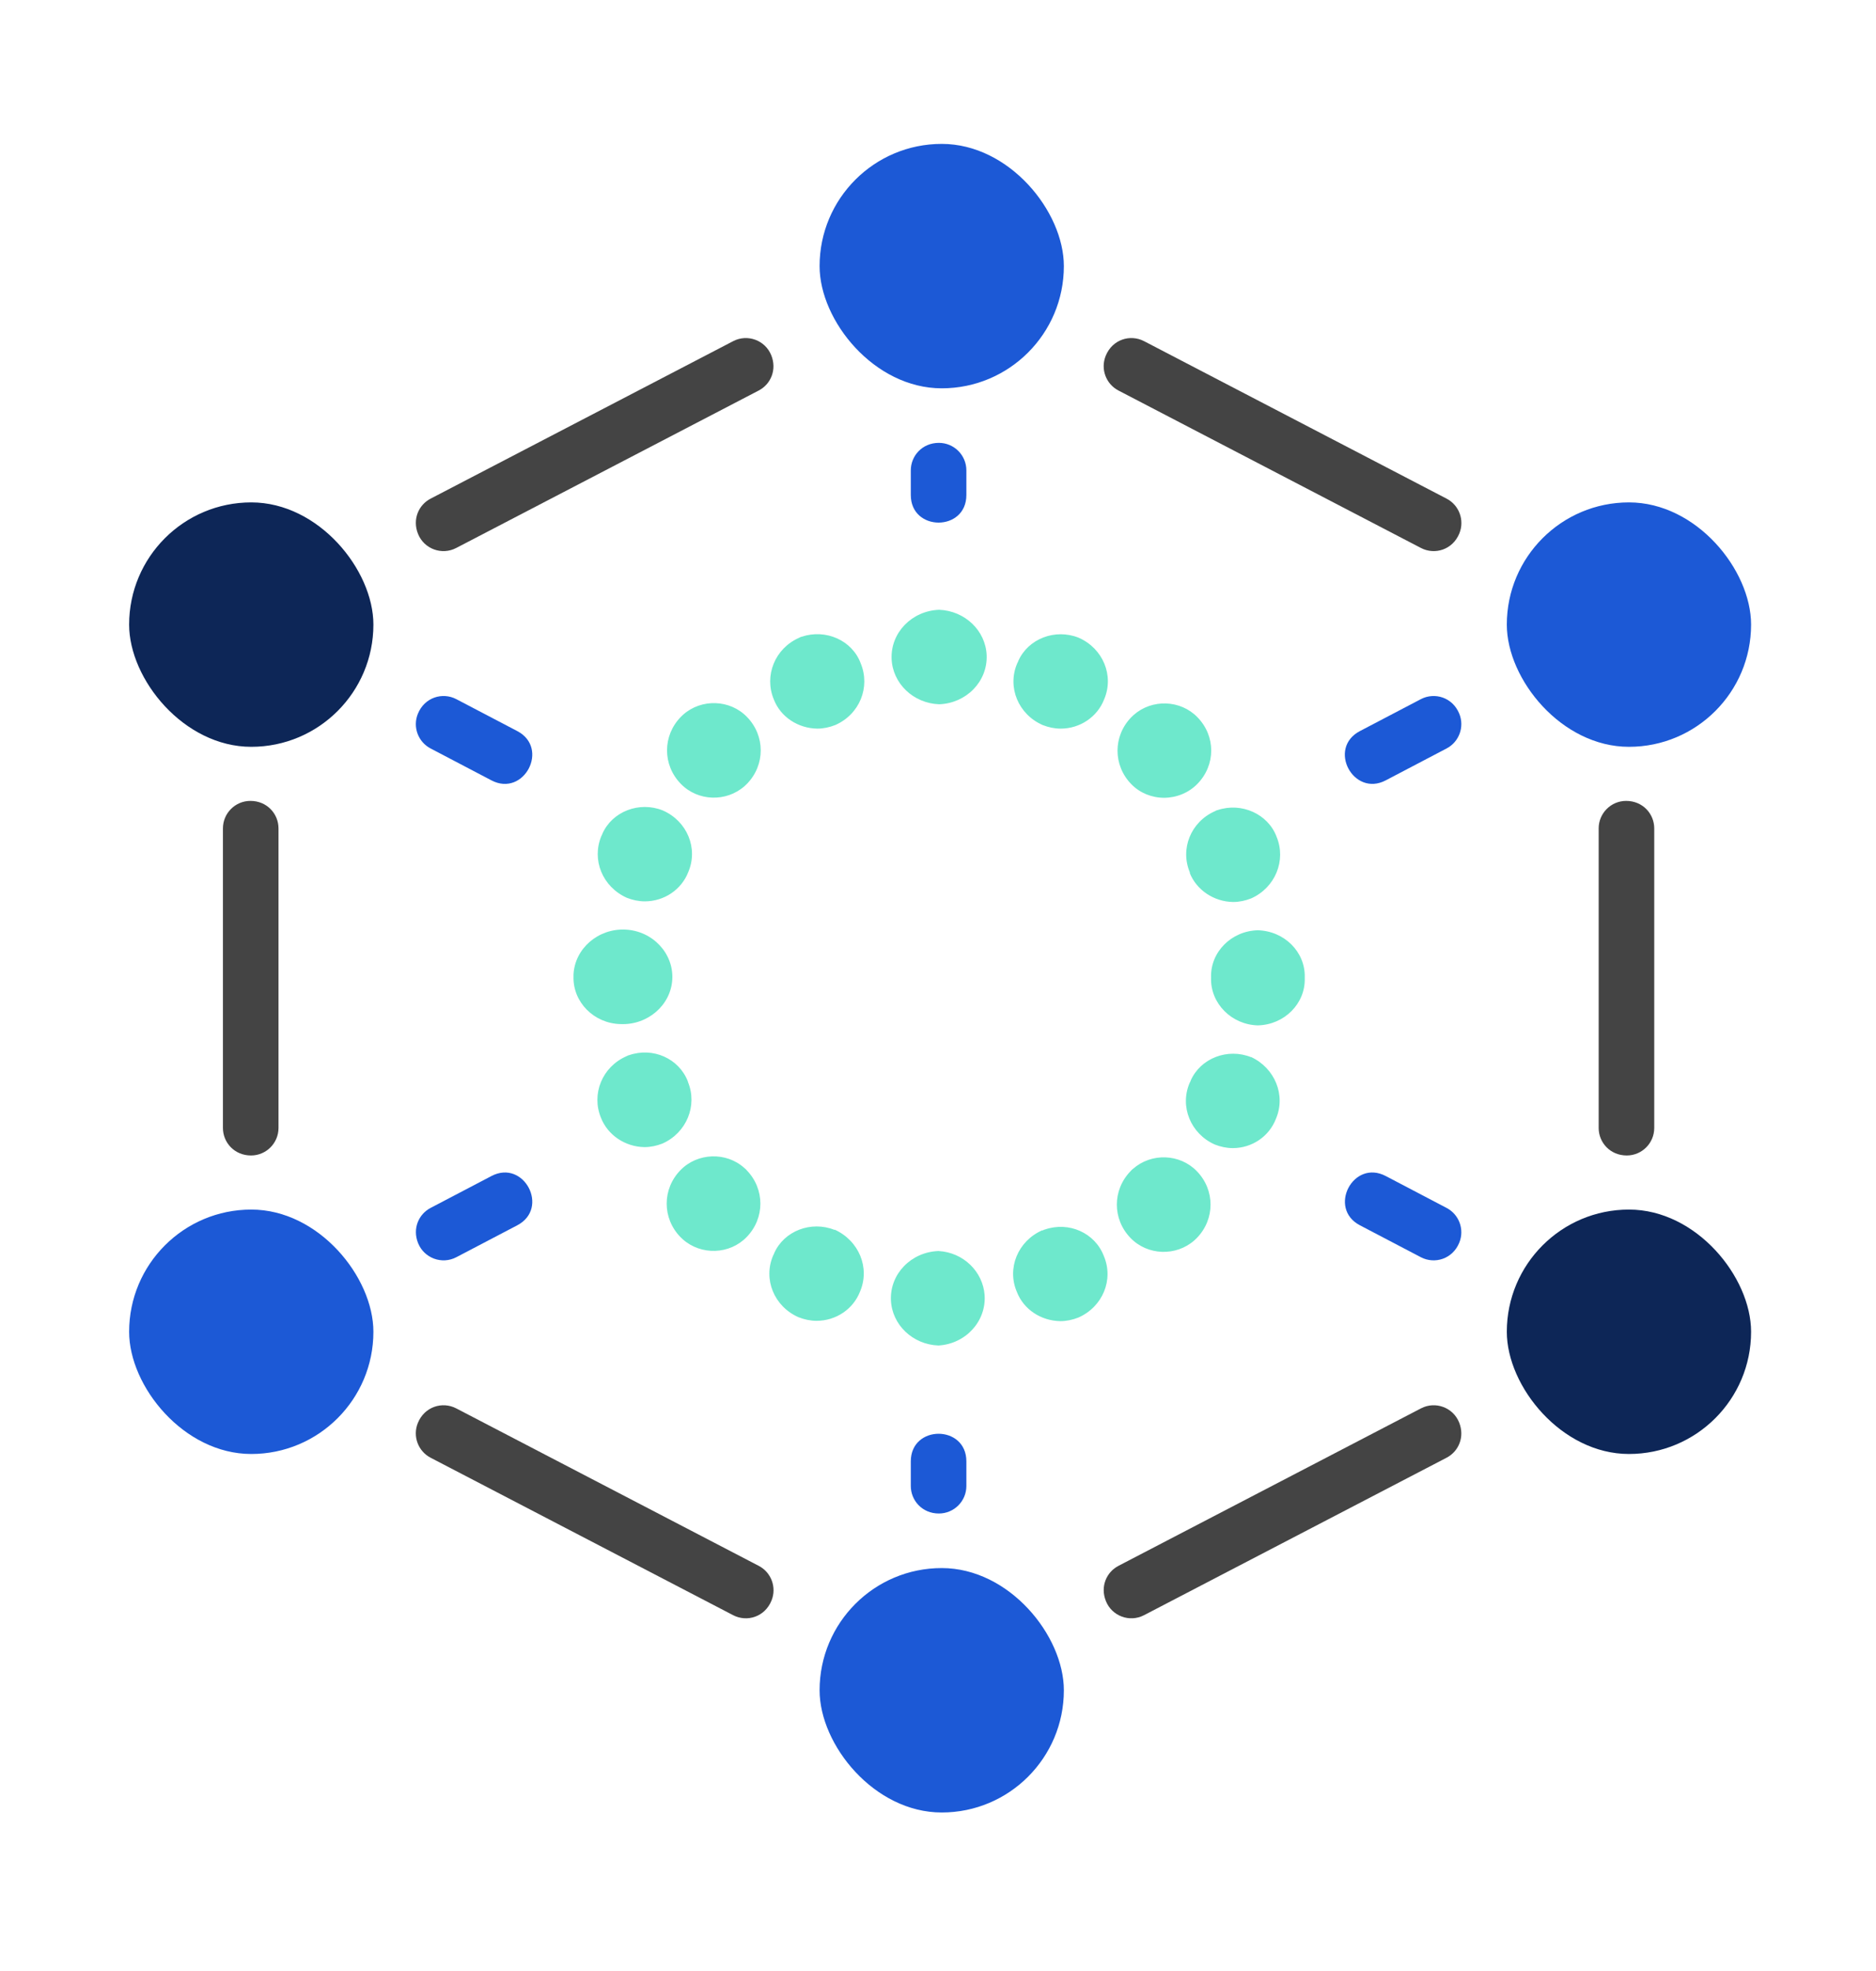 <svg xmlns="http://www.w3.org/2000/svg" width="120" height="126" viewBox="0 0 120 126" fill="none"><g clip-path="url(#clip0_137_111)"><path d="M105.815 52.959V72.107C105.815 73.078 105.028 73.866 104.056 73.866C102.997 73.866 102.26 73.041 102.26 72.107V52.959C102.26 51.987 103.048 51.199 104.019 51.199C105.078 51.199 105.815 52.024 105.815 52.959Z" fill="#444444"></path><path d="M17.815 52.959V72.107C17.815 73.078 17.027 73.866 16.056 73.866C14.997 73.866 14.26 73.041 14.26 72.107V52.959C14.26 51.987 15.047 51.199 16.019 51.199C17.078 51.199 17.815 52.024 17.815 52.959Z" fill="#444444"></path><path d="M48.531 24.965L29.18 35.032C28.259 35.511 27.125 35.093 26.739 34.129C26.366 33.199 26.778 32.275 27.543 31.877L46.894 21.811C47.815 21.331 48.95 21.75 49.336 22.714C49.708 23.643 49.297 24.567 48.531 24.965Z" fill="#444444"></path><path d="M49.351 102.318C48.924 103.371 47.777 103.713 46.895 103.254L27.544 93.188C26.741 92.77 26.386 91.809 26.727 90.969C27.153 89.917 28.3 89.575 29.182 90.033L48.533 100.1C49.337 100.518 49.691 101.478 49.351 102.318Z" fill="#444444"></path><path d="M93.351 34.095C92.924 35.148 91.777 35.49 90.895 35.032L71.544 24.965C70.74 24.547 70.386 23.587 70.727 22.747C71.153 21.694 72.3 21.352 73.182 21.81L92.533 31.877C93.337 32.295 93.691 33.255 93.351 34.095Z" fill="#444444"></path><path d="M92.531 93.188L73.18 103.254C72.259 103.734 71.125 103.315 70.739 102.351C70.366 101.422 70.778 100.498 71.543 100.1L90.894 90.033C91.815 89.554 92.95 89.972 93.336 90.936C93.708 91.866 93.297 92.79 92.531 93.188Z" fill="#444444"></path><path d="M60.055 28.311C61.027 28.311 61.815 29.099 61.815 30.07V31.644C61.815 33.997 58.26 33.996 58.26 31.644V30.07C58.26 29.143 58.99 28.311 60.055 28.311Z" fill="#1C59D6"></path><path d="M61.815 93.421V94.994C61.815 95.966 61.027 96.754 60.055 96.754C58.992 96.754 58.26 95.923 58.26 94.994V93.421C58.26 91.068 61.815 91.068 61.815 93.421Z" fill="#1C59D6"></path><path d="M31.435 49.886L27.543 47.847C26.742 47.428 26.389 46.47 26.728 45.633C27.155 44.576 28.306 44.233 29.189 44.695L33.084 46.734C35.174 47.827 33.513 50.978 31.435 49.886Z" fill="#1C59D6"></path><path d="M93.347 45.632C93.686 46.47 93.333 47.428 92.532 47.847L88.64 49.886C86.572 50.972 84.887 47.834 86.991 46.734L90.886 44.695C91.768 44.234 92.919 44.575 93.347 45.632Z" fill="#1C59D6"></path><path d="M33.085 78.331L29.189 80.37C28.267 80.853 27.129 80.433 26.742 79.466C26.372 78.54 26.78 77.618 27.544 77.218L31.436 75.18C33.518 74.088 35.172 77.24 33.085 78.331Z" fill="#1C59D6"></path><path d="M93.347 79.433C92.92 80.489 91.769 80.832 90.886 80.37L86.991 78.331C84.909 77.243 86.554 74.087 88.64 75.18L92.532 77.219C93.333 77.638 93.686 78.595 93.347 79.433Z" fill="#1C59D6"></path><rect x="96.385" y="32.117" width="15.625" height="15.625" rx="7.812" fill="#1C59D6"></rect><rect x="96.385" y="77.324" width="15.625" height="15.625" rx="7.812" fill="#0D2657"></rect><rect x="52.426" y="100.242" width="15.625" height="15.625" rx="7.812" fill="#1C59D6"></rect><rect x="8.26" y="77.324" width="15.625" height="15.625" rx="7.812" fill="#1C59D6"></rect><rect x="8.26" y="32.117" width="15.625" height="15.625" rx="7.812" fill="#0D2657"></rect><rect x="52.426" y="9.199" width="15.625" height="15.625" rx="7.812" fill="#1C59D6"></rect><g clip-path="url(#clip1_137_111)"><path d="M47.759 74.806C48.932 76.01 48.932 77.878 47.759 79.082C46.674 80.202 44.85 80.265 43.677 79.227C43.633 79.185 43.568 79.123 43.525 79.082C42.352 77.878 42.352 76.01 43.525 74.806C44.611 73.685 46.456 73.623 47.607 74.661C47.651 74.702 47.716 74.744 47.759 74.806ZM44.003 69.14C43.438 67.666 41.766 66.919 40.224 67.459C40.181 67.459 40.137 67.5 40.072 67.521C38.509 68.206 37.814 69.949 38.444 71.464C38.878 72.564 39.985 73.312 41.223 73.332C41.614 73.332 42.005 73.249 42.374 73.104C43.916 72.419 44.632 70.676 44.003 69.161L44.003 69.14ZM43.547 45.832C42.374 47.035 42.374 48.903 43.547 50.107C44.632 51.228 46.456 51.29 47.629 50.252C47.672 50.211 47.738 50.149 47.781 50.107C48.954 48.903 48.954 47.035 47.781 45.832C46.695 44.711 44.871 44.649 43.699 45.686C43.655 45.728 43.59 45.79 43.547 45.832ZM40.094 57.392C40.463 57.538 40.854 57.621 41.245 57.621C42.483 57.621 43.59 56.873 44.024 55.753C44.676 54.237 43.959 52.494 42.396 51.809C40.897 51.207 39.16 51.871 38.53 53.304C38.53 53.345 38.487 53.387 38.465 53.449C37.836 54.964 38.53 56.687 40.094 57.392ZM74.448 51C75.251 51 76.033 50.688 76.597 50.107C77.77 48.903 77.77 47.056 76.597 45.852C75.511 44.732 73.687 44.669 72.515 45.707C72.471 45.749 72.406 45.811 72.363 45.852C71.19 47.056 71.19 48.924 72.363 50.128C72.906 50.688 73.666 51 74.469 51L74.448 51ZM39.681 65.466C41.419 65.549 42.917 64.262 43.004 62.602C43.091 60.941 41.744 59.509 40.007 59.426C38.27 59.343 36.772 60.63 36.685 62.291C36.685 62.332 36.685 62.394 36.685 62.436C36.641 64.055 37.987 65.425 39.681 65.466ZM76.098 55.794C76.532 56.894 77.64 57.641 78.877 57.662C79.268 57.662 79.659 57.579 80.028 57.434C81.57 56.749 82.287 55.005 81.657 53.49C81.114 52.038 79.42 51.27 77.879 51.788C77.835 51.788 77.77 51.83 77.727 51.851C76.163 52.536 75.468 54.279 76.12 55.794L76.098 55.794ZM53.384 78.625C51.885 78.023 50.148 78.687 49.518 80.119C49.518 80.161 49.475 80.202 49.453 80.265C48.802 81.78 49.518 83.523 51.082 84.208C51.451 84.353 51.842 84.436 52.233 84.436C53.471 84.436 54.578 83.689 55.012 82.569C55.664 81.053 54.947 79.31 53.384 78.604L53.384 78.625ZM51.125 40.767C49.562 41.452 48.867 43.196 49.497 44.711C49.931 45.832 51.038 46.558 52.276 46.579C52.667 46.579 53.058 46.496 53.427 46.35C54.991 45.666 55.685 43.922 55.056 42.407C54.513 40.933 52.819 40.186 51.277 40.705C51.234 40.705 51.169 40.747 51.125 40.767V40.767ZM60.029 79.974C58.291 80.036 56.923 81.427 56.988 83.108C57.053 84.686 58.378 85.952 60.029 86.014C61.766 85.91 63.09 84.478 62.982 82.797C62.873 81.282 61.614 80.057 60.029 79.974ZM80.028 67.583C78.53 66.981 76.793 67.645 76.163 69.078C76.163 69.119 76.12 69.181 76.098 69.223C75.446 70.738 76.163 72.481 77.705 73.166C78.074 73.312 78.465 73.395 78.856 73.395C80.093 73.395 81.179 72.647 81.614 71.527C82.265 70.012 81.548 68.268 80.007 67.562L80.028 67.583ZM80.463 59.468C78.769 59.509 77.422 60.858 77.466 62.477L77.466 62.519C77.422 64.138 78.769 65.508 80.463 65.549C82.156 65.508 83.503 64.159 83.459 62.54L83.459 62.477C83.503 60.858 82.156 59.509 80.441 59.468L80.463 59.468ZM72.319 74.868C71.147 76.072 71.147 77.94 72.319 79.144C73.405 80.265 75.229 80.327 76.402 79.289C76.445 79.248 76.51 79.185 76.554 79.144C77.727 77.94 77.727 76.072 76.554 74.868C75.468 73.748 73.644 73.685 72.471 74.723C72.406 74.764 72.363 74.827 72.319 74.868ZM60.072 38.982C58.335 39.045 56.967 40.435 57.032 42.117C57.097 43.694 58.422 44.96 60.072 45.022C61.809 44.96 63.177 43.569 63.112 41.888C63.047 40.311 61.722 39.045 60.072 38.982ZM66.673 78.646C65.11 79.331 64.393 81.074 65.045 82.589C65.479 83.71 66.587 84.436 67.824 84.457C68.215 84.457 68.606 84.374 68.975 84.229C70.539 83.544 71.255 81.8 70.604 80.285C70.039 78.812 68.367 78.065 66.825 78.604C66.782 78.604 66.739 78.646 66.673 78.666L66.673 78.646ZM68.997 40.767C67.499 40.166 65.761 40.83 65.132 42.262C65.132 42.303 65.088 42.345 65.067 42.407C64.415 43.922 65.132 45.666 66.695 46.35C67.064 46.496 67.455 46.579 67.846 46.579C69.084 46.579 70.191 45.832 70.626 44.711C71.277 43.196 70.56 41.452 68.997 40.767Z" fill="#6EE8CC"></path></g></g><defs><clipPath id="clip0_137_111"><rect width="106.667" height="106.667" fill="white" transform="translate(6.801 9.199)"></rect></clipPath><clipPath id="clip1_137_111"><rect width="47.5" height="47.5" fill="white" transform="translate(36.385 38.783)"></rect></clipPath></defs></svg>